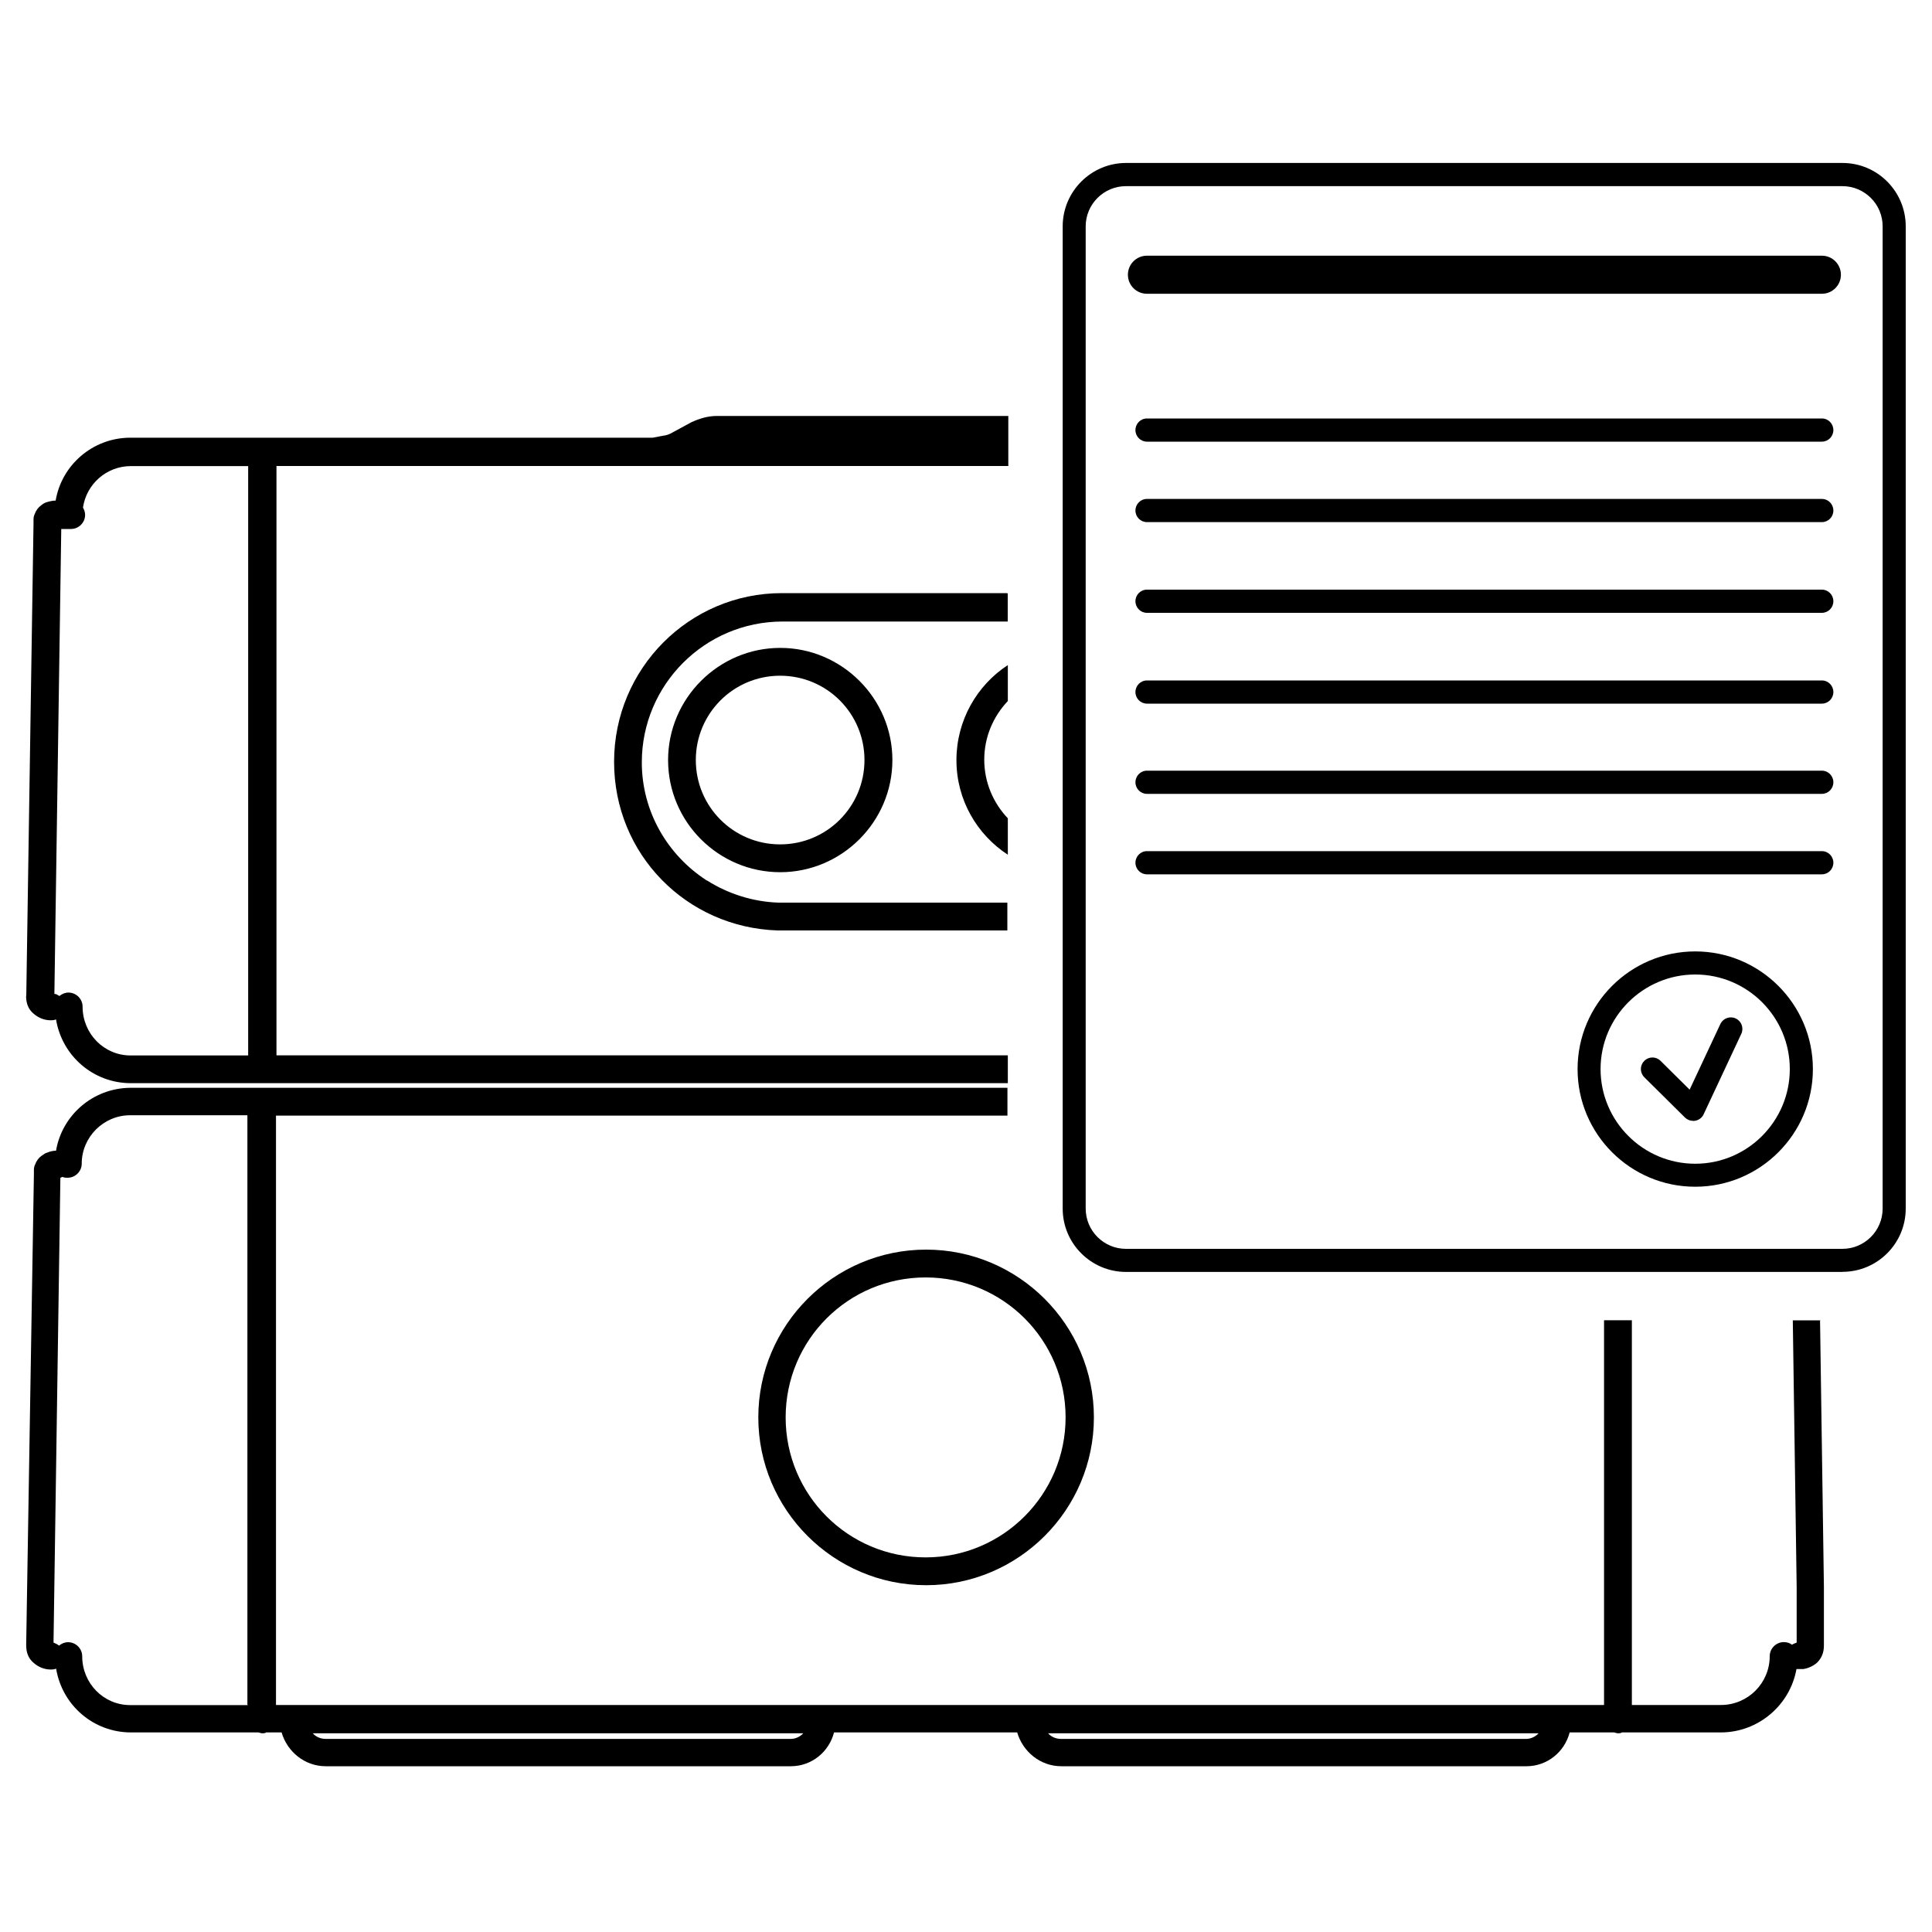 <?xml version="1.0" encoding="UTF-8"?> <svg xmlns="http://www.w3.org/2000/svg" id="Livello_1" data-name="Livello 1" viewBox="0 0 200 200"><path d="M78.5,146.73c0,9.57,7.8,17.37,17.37,17.37s17.37-7.8,17.37-17.37-7.8-17.37-17.37-17.37-17.37,7.8-17.37,17.37ZM110.31,146.73c0,7.97-6.47,14.49-14.49,14.49s-14.49-6.47-14.49-14.49,6.47-14.49,14.49-14.49,14.49,6.47,14.49,14.49ZM2.7,103.09c0,.75.22,1.37.75,1.82.49.44,1.11.71,1.82.71h0s.35,0,.53-.09c.62,3.77,3.85,6.6,7.75,6.6h90.78v-2.88H28.62v-61.01h75.76v-5.18h-30.17c-.93,0-1.82.27-2.66.66l-1.95,1.06c-.31.18-.58.27-.84.31h-.04l-1.15.22H13.42c-3.85.04-7.04,2.84-7.66,6.51-.35,0-.66.09-.97.18-.13.04-.31.13-.53.31-.31.22-.53.53-.66.89-.09.18-.13.35-.13.58h0v.18h0v.18l-.75,48.96h0ZM6.33,54.76h1.02c.8,0,1.46-.66,1.46-1.46,0-.27-.09-.53-.22-.75.35-2.44,2.44-4.3,4.96-4.3h12.14v61.01h-12.18c-2.75,0-4.96-2.26-4.96-5.05,0-.8-.66-1.46-1.46-1.46-.35,0-.66.13-.93.35,0,0-.04,0-.09-.04h0c-.09-.04-.13-.09-.22-.13h0s-.13-.04-.22-.04l.71-48.07v-.04ZM104.33,68.85c-3.19,2.08-5.32,5.72-5.32,9.84s2.13,7.71,5.32,9.79v-3.77c-1.51-1.59-2.44-3.72-2.44-6.07s.93-4.47,2.44-6.07v-3.77.04ZM69.16,78.68c0,6.42,5.23,11.61,11.61,11.61s11.61-5.23,11.61-11.61-5.23-11.61-11.61-11.61-11.61,5.23-11.61,11.61ZM89.49,78.68c0,4.83-3.9,8.73-8.73,8.73s-8.73-3.9-8.73-8.73,3.9-8.73,8.73-8.73,8.73,3.9,8.73,8.73ZM104.29,61.4h-23.35c-9.61,0-17.37,7.84-17.37,17.46s7.53,17.15,16.92,17.46h23.79v-2.88h-23.7c-2.61-.09-5.18-.89-7.4-2.3,0,0-.09,0-.09-.04-3.99-2.61-6.65-7.09-6.65-12.18,0-8.02,6.51-14.58,14.58-14.58h23.3v-2.88l-.04-.04ZM188.47,136.68h-2.88l.4,27.6v5.76s-.35.13-.49.22c-.22-.18-.53-.27-.84-.27-.8,0-1.46.66-1.46,1.46,0,2.79-2.26,5.05-5.05,5.05h-9.22v-39.83h-2.88v39.83H28.57v-61.01h75.72v-2.88H13.46c-3.85.04-7.04,2.84-7.66,6.51-.35,0-.66.09-.97.22-.09,0-.27.13-.53.31-.31.22-.53.53-.66.89-.09.18-.13.35-.13.58v.22h0v.18l-.8,48.78h0c0,.75.22,1.37.75,1.82.49.44,1.11.71,1.82.71h0s.35,0,.53-.09c.62,3.77,3.85,6.6,7.75,6.6h13.2s.27.09.4.09.27,0,.4-.09h1.59c.58,1.99,2.39,3.5,4.56,3.5h48.16c2.13,0,3.94-1.46,4.47-3.5h18.96c.58,1.99,2.39,3.5,4.56,3.5h48.16c2.13,0,3.94-1.46,4.47-3.5h4.61s.27.09.4.09.27,0,.4-.09h10.23c3.9,0,7.18-2.84,7.84-6.56h.71c.53-.09,1.02-.31,1.42-.66.49-.49.71-1.06.71-1.77v-6.11l-.4-27.6.04.04ZM25.65,176.51h-12.18c-2.75,0-4.96-2.26-4.96-5.05,0-.8-.66-1.46-1.46-1.46-.35,0-.66.13-.93.35-.18-.13-.35-.22-.58-.31l.71-48.12s.13-.04.22-.09c.18.09.35.09.53.09.8,0,1.46-.66,1.46-1.46,0-2.75,2.26-5.01,5.01-5.01h12.14v61.01l.04.04ZM81.83,180.01h-48.12c-.53,0-1.02-.22-1.33-.58h50.77c-.31.35-.8.58-1.28.58h-.04ZM157.99,180.01h-48.16c-.53,0-1.02-.22-1.33-.58h50.77c-.31.35-.8.58-1.28.58Z"></path><g><path d="M188.6,30.41h-69.87c-1.09,0-1.97-.88-1.97-1.97s.88-1.97,1.97-1.97h69.87c1.09,0,1.97.88,1.97,1.97s-.88,1.97-1.97,1.97Z"></path><path d="M188.6,45.72h-69.87c-.66,0-1.19-.54-1.19-1.2s.53-1.2,1.19-1.2h69.87c.66,0,1.19.54,1.19,1.2s-.53,1.2-1.19,1.2Z"></path><path d="M188.6,54.05h-69.87c-.66,0-1.19-.54-1.19-1.2s.53-1.2,1.19-1.2h69.87c.66,0,1.19.54,1.19,1.2s-.53,1.2-1.19,1.2Z"></path><path d="M188.6,82.18h-69.87c-.66,0-1.19-.54-1.19-1.2s.53-1.2,1.19-1.2h69.87c.66,0,1.19.54,1.19,1.2s-.53,1.2-1.19,1.2Z"></path><path d="M188.6,90.51h-69.87c-.66,0-1.19-.54-1.19-1.2s.53-1.2,1.19-1.2h69.87c.66,0,1.19.54,1.19,1.2s-.53,1.2-1.19,1.2Z"></path><path d="M188.6,63.44h-69.87c-.66,0-1.19-.54-1.19-1.2s.53-1.2,1.19-1.2h69.87c.66,0,1.19.54,1.19,1.2s-.53,1.2-1.19,1.2Z"></path><path d="M188.6,72.84h-69.87c-.66,0-1.19-.54-1.19-1.2s.53-1.2,1.19-1.2h69.87c.66,0,1.19.54,1.19,1.2s-.53,1.2-1.19,1.2Z"></path><path d="M175.49,122.85c-6.72,0-12.18-5.46-12.18-12.18s5.46-12.18,12.18-12.18,12.18,5.47,12.18,12.18-5.46,12.18-12.18,12.18ZM175.49,100.88c-5.4,0-9.8,4.39-9.8,9.79s4.4,9.8,9.8,9.8,9.79-4.4,9.79-9.8-4.39-9.79-9.79-9.79Z"></path><path d="M175.27,116.03c-.31,0-.61-.12-.84-.34l-4.21-4.17c-.47-.47-.48-1.22-.01-1.69.47-.48,1.22-.48,1.69-.01l3.01,2.98,3.18-6.79c.28-.6.99-.86,1.59-.58.6.28.86.99.58,1.59l-3.9,8.33c-.16.35-.49.6-.87.67-.07.01-.14.02-.21.02Z"></path><path d="M190.73,131.67h-74.16c-3.62,0-6.56-2.94-6.56-6.55V23.43c0-3.61,2.94-6.56,6.56-6.56h74.16c3.62,0,6.55,2.94,6.55,6.56v101.68c0,3.62-2.94,6.55-6.55,6.55ZM116.56,19.27c-2.3,0-4.17,1.87-4.17,4.16v101.68c0,2.3,1.87,4.17,4.17,4.17h74.16c2.3,0,4.17-1.87,4.17-4.17V23.43c0-2.3-1.87-4.16-4.17-4.16h-74.16Z"></path></g></svg> 
